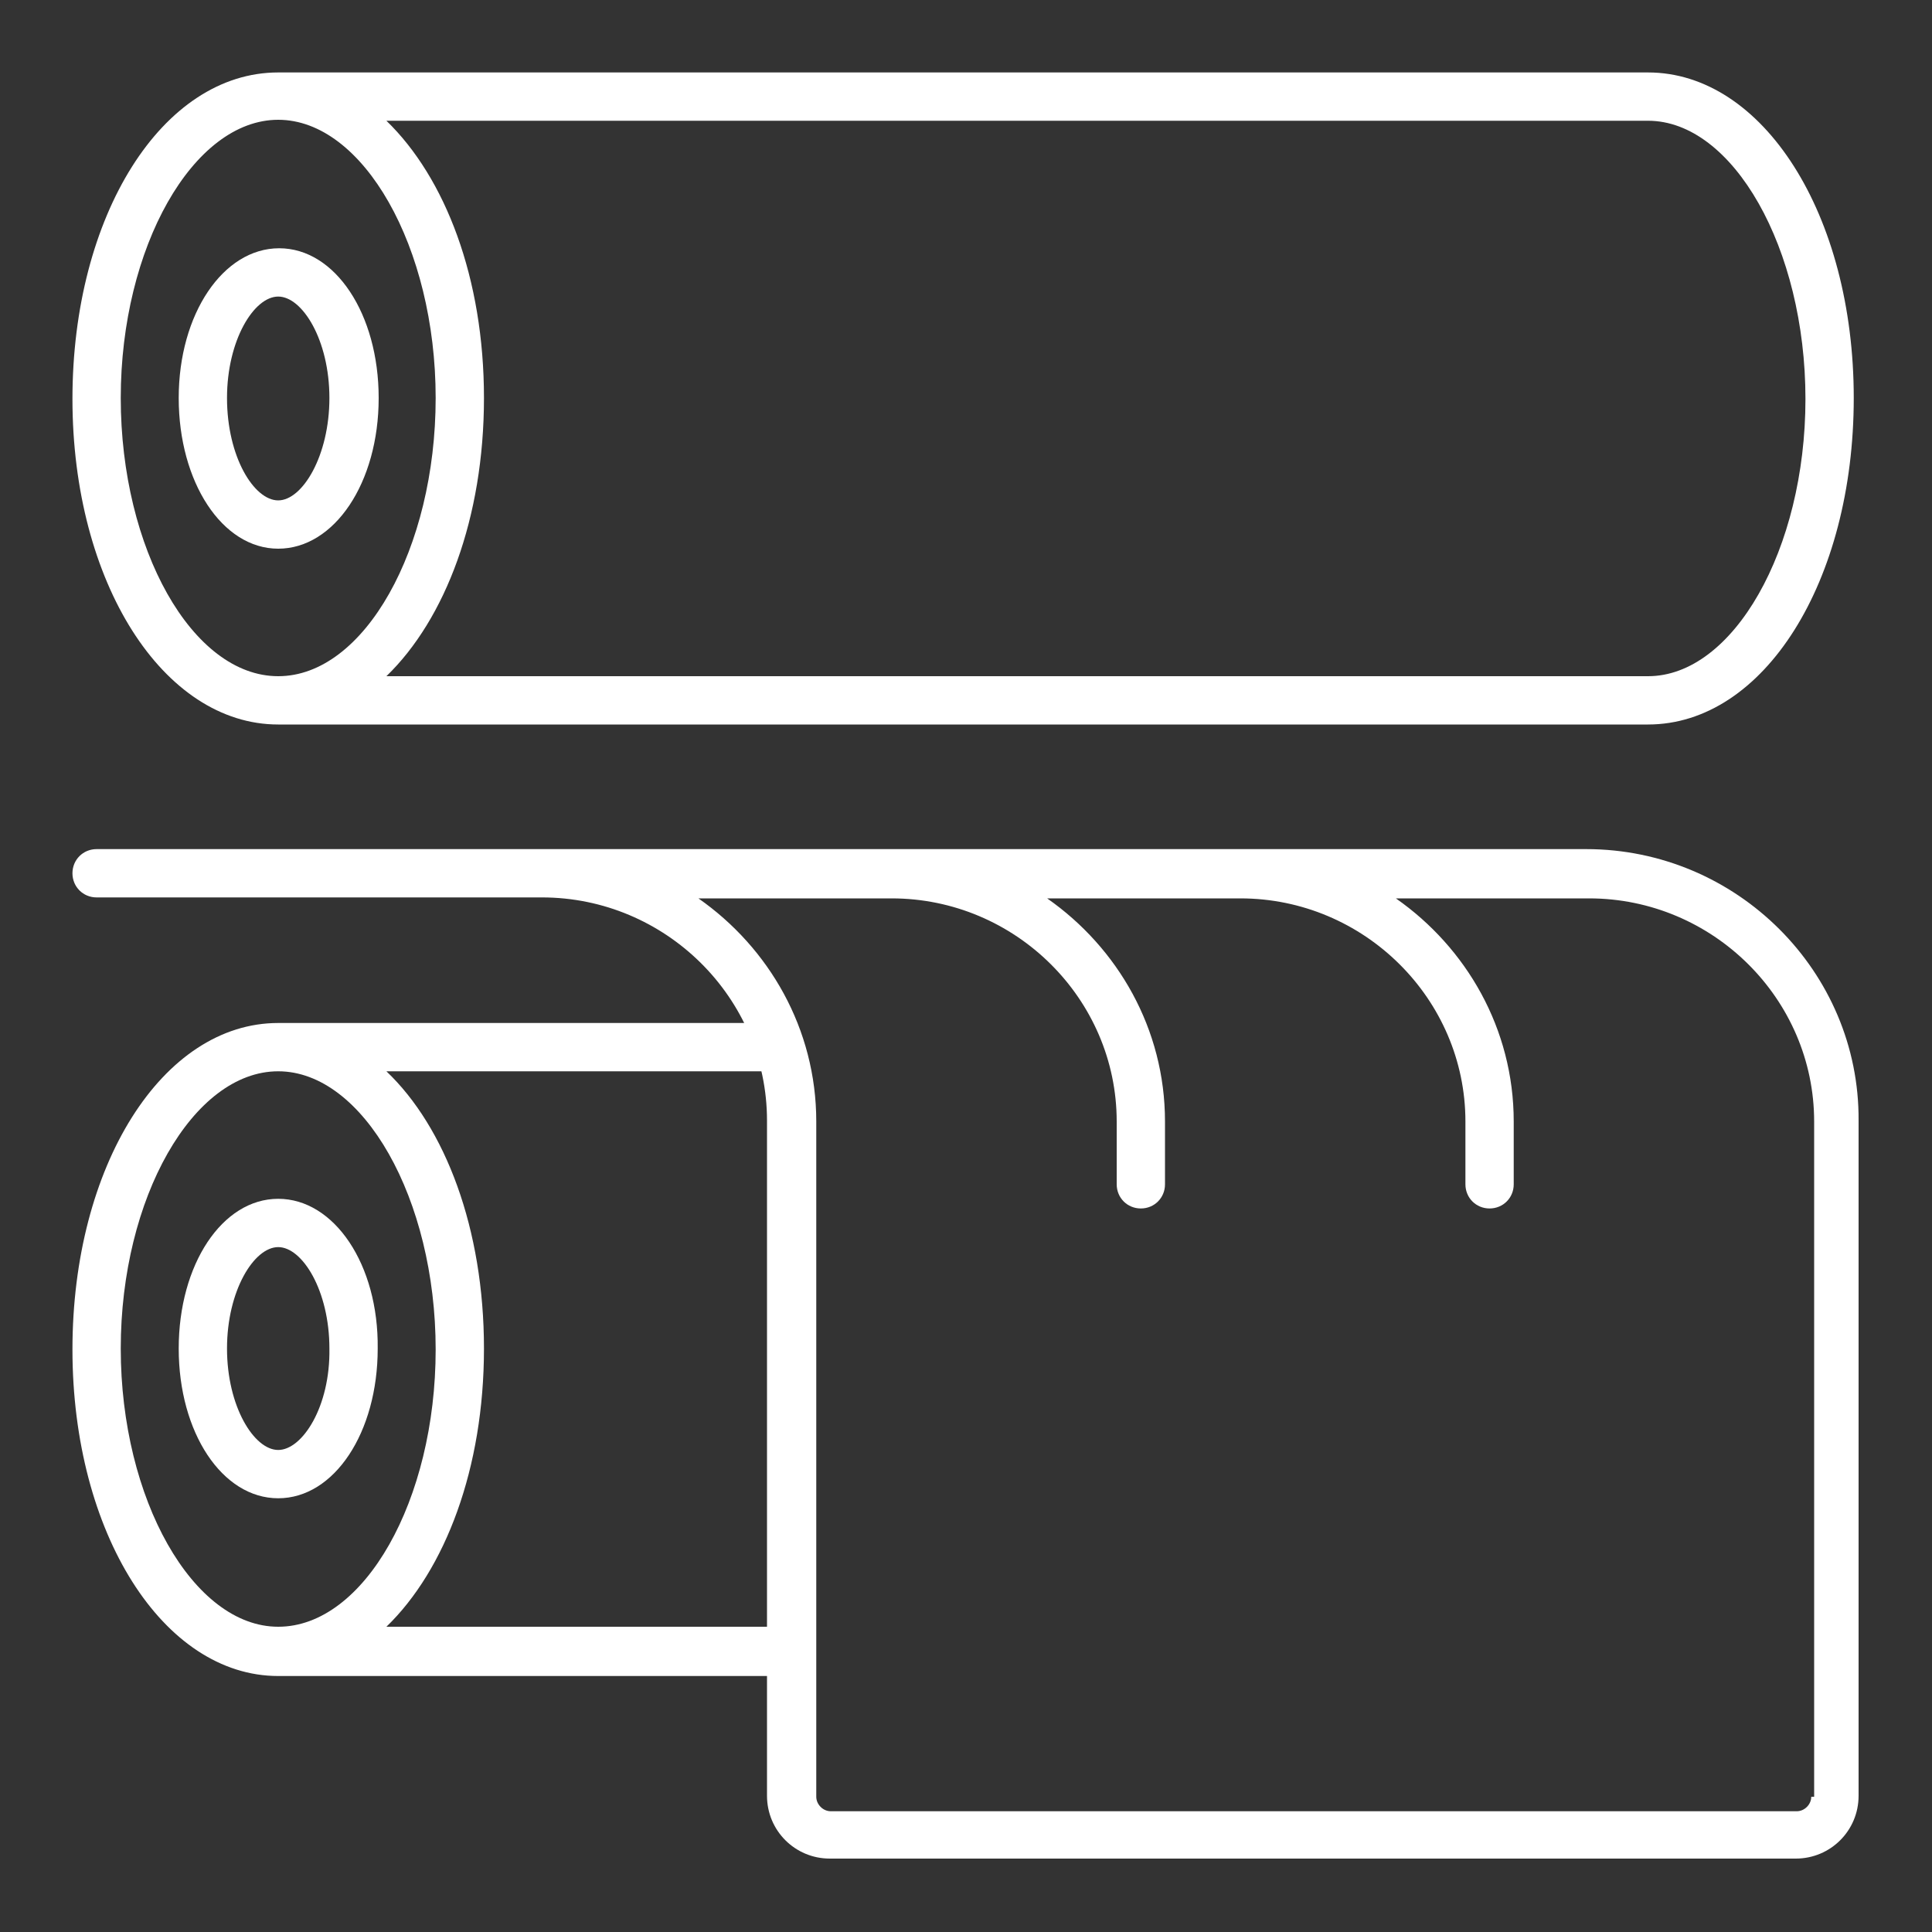 <?xml version="1.0" standalone="no"?><!DOCTYPE svg PUBLIC "-//W3C//DTD SVG 1.1//EN" "http://www.w3.org/Graphics/SVG/1.1/DTD/svg11.dtd"><svg t="1746539699757" class="icon" viewBox="0 0 1024 1024" version="1.1" xmlns="http://www.w3.org/2000/svg" p-id="8562" xmlns:xlink="http://www.w3.org/1999/xlink" width="200" height="200"><rect x="0" y="0" width="1024" height="1024" fill="#333333" stroke="none"/><path d="M147.456 635.392c-29.696 0-52.736 34.816-52.736 79.36s23.04 79.36 52.736 79.36 52.736-34.816 52.736-79.36c0.512-44.544-23.04-79.36-52.736-79.36z m0 133.12c-12.8 0-27.136-23.04-27.136-53.76 0-30.72 14.336-53.76 27.136-53.76s27.136 23.04 27.136 53.76c0.512 30.72-14.336 53.76-27.136 53.76zM200.704 210.944c0-44.544-23.04-79.36-52.736-79.36s-53.248 34.816-53.248 79.36 23.04 79.872 52.736 79.872S200.704 256 200.704 210.944z m-80.384 0c0-30.72 14.336-53.76 27.136-53.76s27.136 23.04 27.136 53.76-14.336 54.272-27.136 54.272-27.136-23.04-27.136-54.272z" fill="#FFFFFF" p-id="8563"></path><path d="M873.472 38.4H147.456C86.016 38.4 38.4 114.176 38.4 211.456S86.528 384 147.456 384h726.016c61.44 0 109.056-75.776 109.056-173.056S934.4 38.4 873.472 38.4zM64 210.944c0-79.872 38.4-147.456 83.456-147.456s83.456 67.584 83.456 147.456S193.024 358.4 147.456 358.4 64 290.816 64 210.944zM873.472 358.4H204.8c31.232-30.208 51.712-83.968 51.712-147.456S236.032 94.208 204.8 64h668.672c45.056 0 83.456 67.584 83.456 147.456S918.528 358.4 873.472 358.4zM419.328 862.208H204.8c31.232-30.208 51.712-83.968 51.712-147.456s-20.48-117.248-51.712-146.944h208.384c7.168 0 12.8-5.632 12.8-12.8s-5.632-12.8-12.8-12.8H147.456c-61.44 0-109.056 75.776-109.056 173.056s48.128 173.056 109.056 173.056h271.872c7.168 0 12.8-5.632 12.8-12.8s-5.632-13.312-12.8-13.312z m-271.872 0c-45.056 0-83.456-67.584-83.456-147.456s38.4-146.944 83.456-146.944 83.456 67.584 83.456 147.456-37.888 146.944-83.456 146.944z" fill="#FFFFFF" p-id="8564"></path><path d="M840.704 450.048H51.2c-7.168 0-12.8 5.632-12.8 12.8s5.632 12.8 12.8 12.8h236.032c65.536 0 119.296 53.248 119.296 118.272v357.888c0 18.432 14.848 33.28 33.28 33.28h512c18.432 0 33.28-14.848 33.28-33.28V593.92c0.512-78.848-64.512-143.872-144.384-143.872z m119.296 502.272c0 4.096-3.584 7.68-7.68 7.68h-512c-4.096 0-7.68-3.584-7.68-7.68v-357.888c0-49.152-25.088-92.16-62.464-118.272h102.4c65.536 0 119.296 53.248 119.296 118.272v33.28c0 7.168 5.632 12.8 12.8 12.8s12.8-5.632 12.8-12.8v-33.28c0-49.152-25.088-92.16-62.464-118.272h102.4c65.536 0 119.296 53.248 119.296 118.272v33.28c0 7.168 5.632 12.8 12.8 12.8s12.8-5.632 12.8-12.8v-33.28c0-49.152-25.088-92.16-62.464-118.272h102.4c65.536 0 119.296 53.248 119.296 118.272v357.888z" fill="#FFFFFF" p-id="8565"></path></svg>
